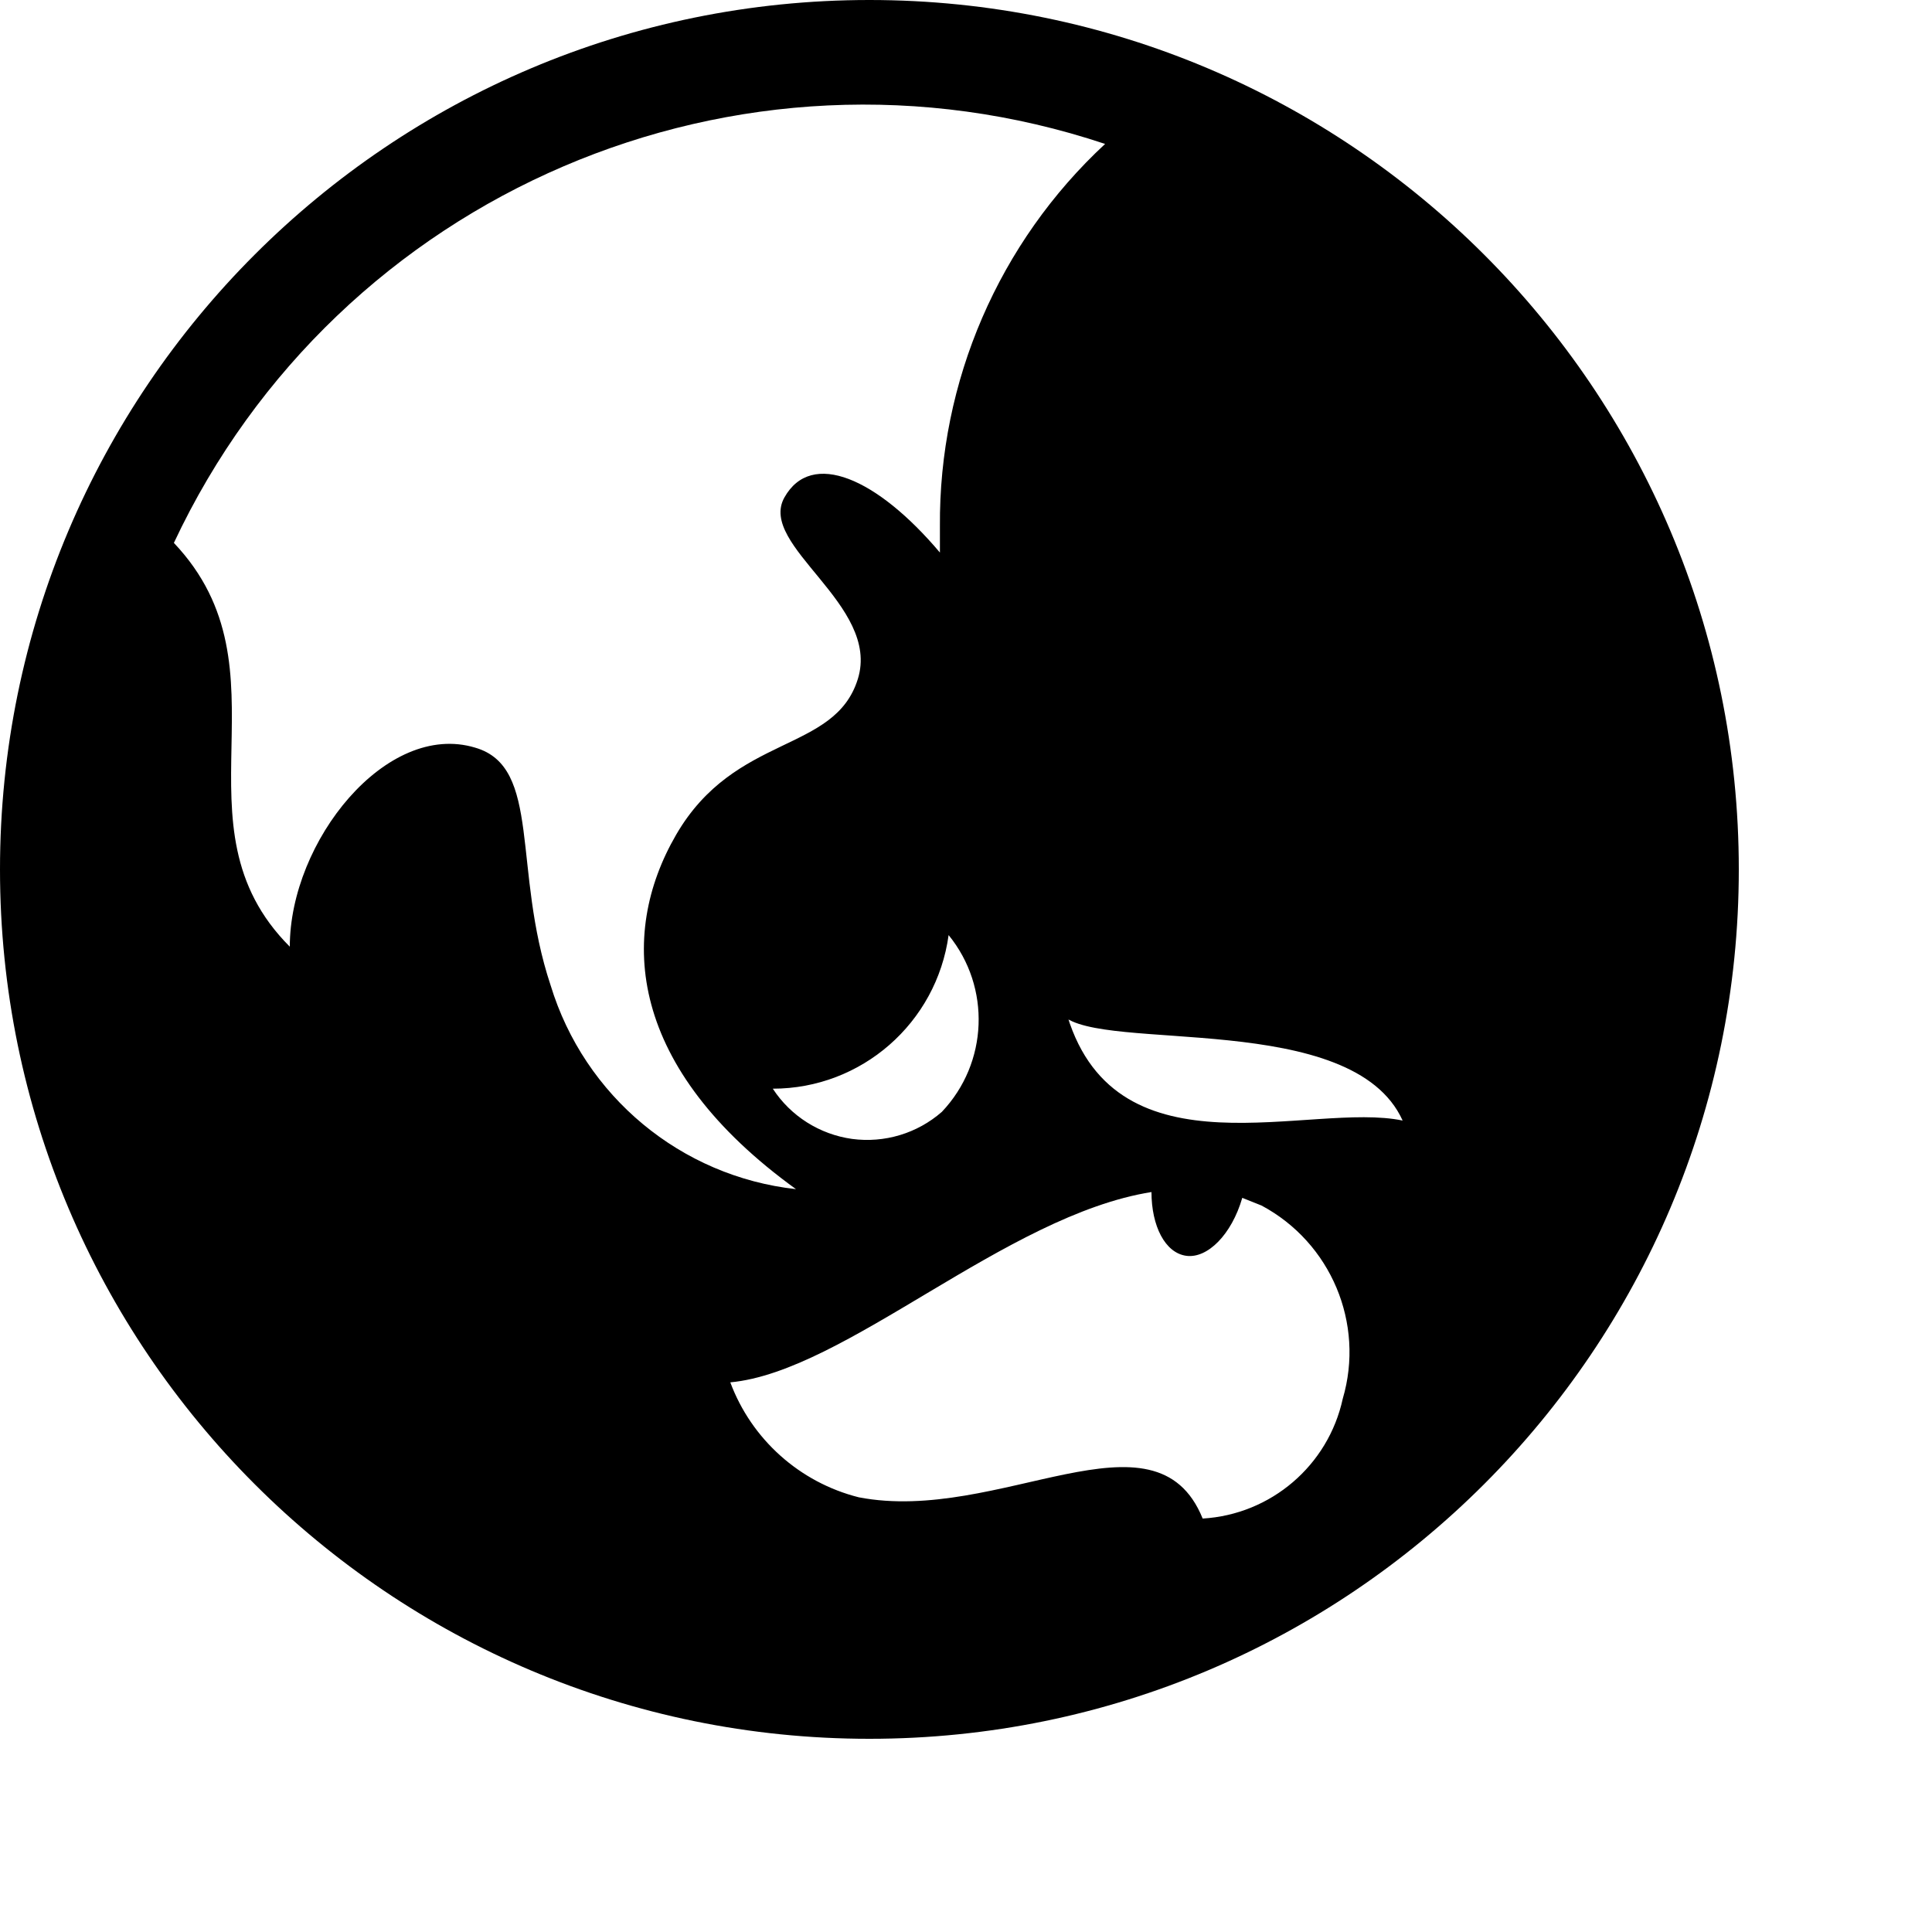 <?xml version="1.0" encoding="utf-8"?>
<!-- Uploaded to: SVG Repo, www.svgrepo.com, Generator: SVG Repo Mixer Tools -->
<svg width="800px" height="800px" viewBox="0 0 20 20" xmlns="http://www.w3.org/2000/svg">
<rect x="0" fill="none" width="20" height="20"/>
<g>
<path d="M9 0C4.03 0 0 4.03 0 9s4.03 9 9 9 9-4.03 9-9-4.03-9-9-9zm2.92 12.34c0 .35.14.63.36.66.22.03.47-.22.58-.6l.2.08c.718.384 1.07 1.22.84 2-.15.69-.743 1.198-1.45 1.24-.49-1.21-2.11.06-3.56-.22-.612-.154-1.11-.6-1.33-1.19 1.19-.11 2.85-1.73 4.36-1.97zM8 11.27c.918 0 1.695-.68 1.82-1.59.44.54.41 1.324-.07 1.83-.255.223-.594.325-.93.28-.335-.047-.635-.236-.82-.52zm3-.76c.41.39 3-.06 3.52 1.09-.95-.2-2.95.61-3.47-1.08l-.05-.01zM9.73 5.45v.27c-.65-.77-1.33-1.07-1.61-.57-.28.5 1 1.11.76 1.88-.24.77-1.27.56-1.88 1.61-.61 1.05-.49 2.42 1.24 3.67-1.192-.132-2.19-.962-2.54-2.11-.4-1.2-.09-2.26-.78-2.46C4 7.46 3 8.71 3 9.8c-1.26-1.26.05-2.86-1.2-4.18C3.5 1.998 7.644.223 11.44 1.49c-1.1 1.02-1.722 2.458-1.71 3.96z"/>
</g>
</svg>
